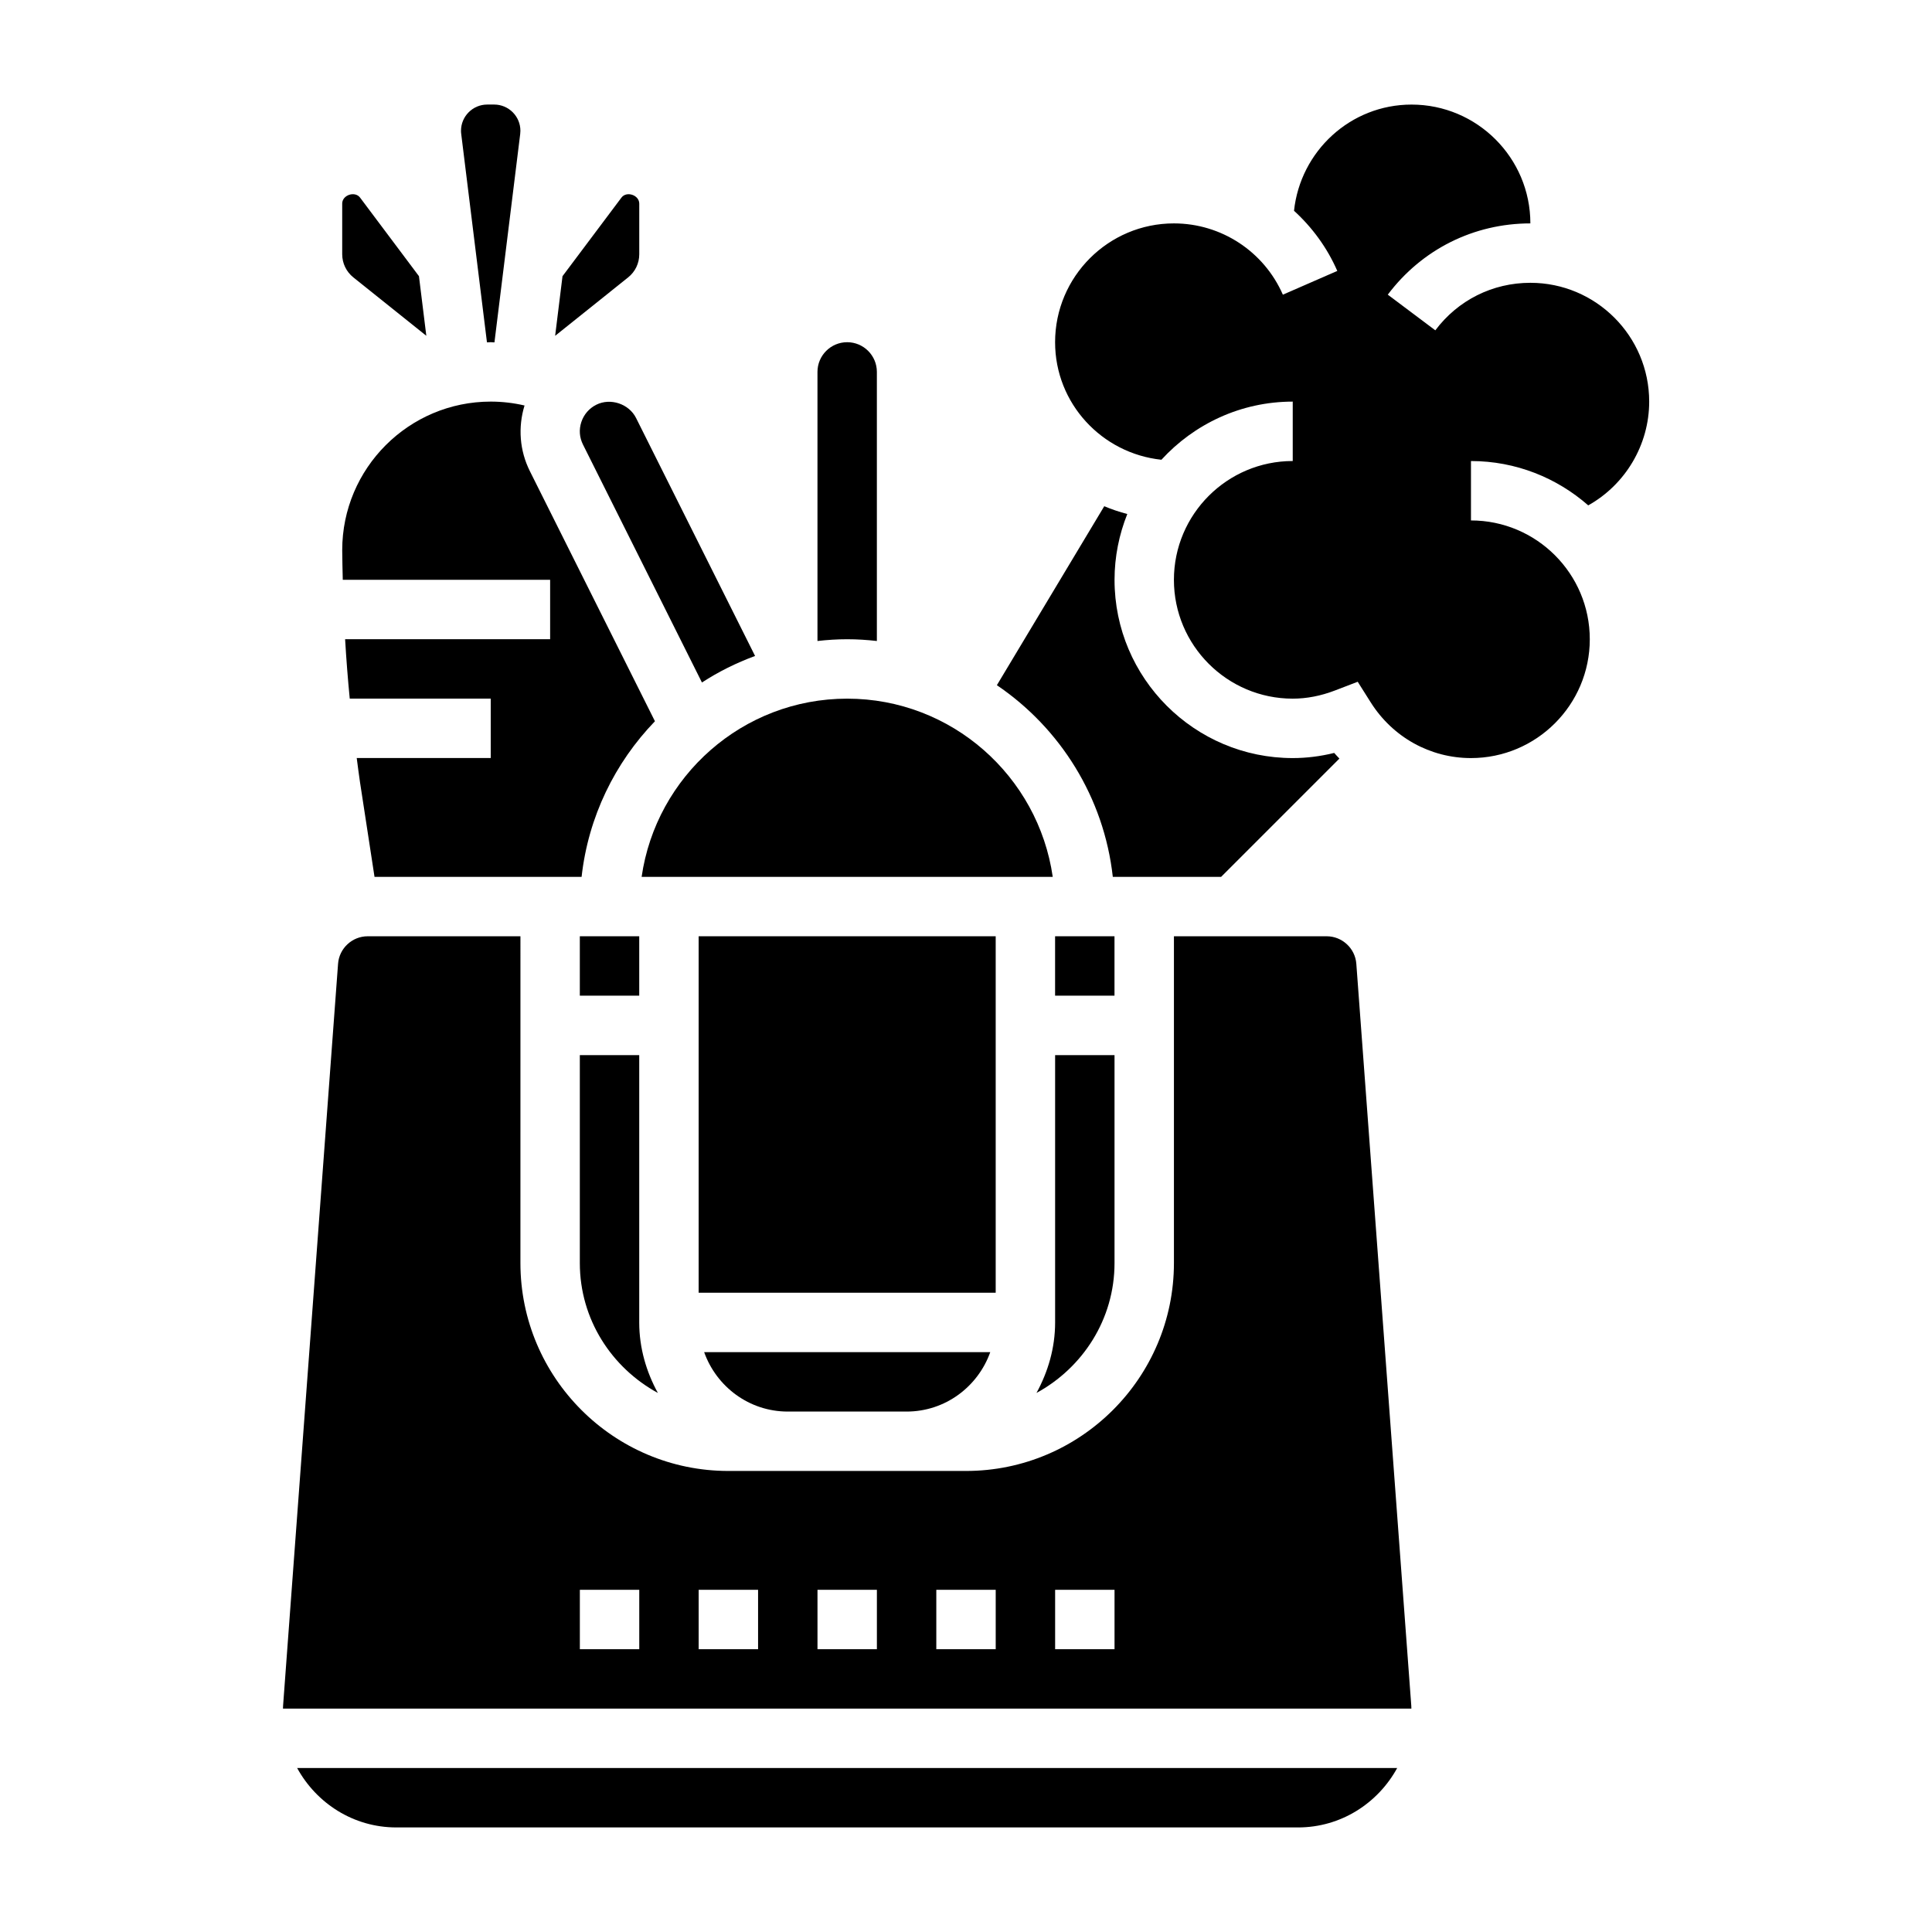 <?xml version="1.0" encoding="UTF-8"?>
<!-- Uploaded to: SVG Repo, www.svgrepo.com, Generator: SVG Repo Mixer Tools -->
<svg fill="#000000" width="800px" height="800px" version="1.1" viewBox="144 144 512 512" xmlns="http://www.w3.org/2000/svg">
 <g>
  <path d="m423.61 392.12h15.742v15.742h-15.742z"/>
  <path d="m439.36 478.72v-55.105h-15.742v70.848c0 6.793-1.891 13.098-4.938 18.68 12.246-6.672 20.68-19.512 20.68-34.422z"/>
  <path d="m302.02 251.26c-1.875 0.945-3.281 2.559-3.953 4.559-0.668 2.023-0.52 4.102 0.434 6.008l31.52 63.039c4.383-2.852 9.109-5.195 14.082-7.031l-31.535-63.055c-1.871-3.75-6.769-5.41-10.547-3.519z"/>
  <path d="m376.38 313.87v-71.312c0-4.336-3.527-7.871-7.871-7.871s-7.871 3.535-7.871 7.871v71.312c2.586-0.293 5.211-0.465 7.871-0.465 2.66 0 5.281 0.172 7.871 0.465z"/>
  <path d="m297.66 392.12h15.742v15.742h-15.742z"/>
  <path d="m313.41 211.38v-13.426c-0.008-2.273-3.379-3.402-4.731-1.574l-15.609 20.812-1.953 15.801 19.332-15.469c1.883-1.5 2.961-3.742 2.961-6.144z"/>
  <path d="m297.66 478.72c0 14.91 8.43 27.75 20.68 34.426-3.047-5.582-4.938-11.887-4.938-18.684v-70.848h-15.742z"/>
  <path d="m436.64 278.15-28.457 47.43c16.75 11.359 28.379 29.699 30.723 50.805h28.695l31.355-31.355c-0.457-0.504-0.945-0.969-1.379-1.496-3.664 0.906-7.332 1.363-10.984 1.363-26.047 0-47.23-21.184-47.23-47.23 0-6.164 1.219-12.035 3.379-17.445-2.09-0.566-4.144-1.23-6.102-2.07z"/>
  <path d="m329.15 392.12h78.719v94.465h-78.719z"/>
  <path d="m368.51 329.15c-27.703 0-50.633 20.57-54.473 47.23h108.95c-3.844-26.66-26.777-47.23-54.477-47.23z"/>
  <path d="m352.77 518.08h31.488c10.25 0 18.91-6.606 22.168-15.742h-75.816c3.254 9.137 11.91 15.742 22.16 15.742z"/>
  <path d="m249.02 628.29h238.97c11.367 0 21.168-6.414 26.277-15.742l-291.52-0.004c5.113 9.328 14.906 15.746 26.273 15.746z"/>
  <path d="m273.05 234.73c0.34 0 0.66-0.047 0.992-0.047s0.652 0.047 0.992 0.055l6.824-55.215c0.039-0.309 0.055-0.582 0.055-0.859 0-3.84-3.117-6.957-6.957-6.957h-1.828c-3.84 0-6.957 3.117-6.957 6.957 0 0.277 0.016 0.551 0.055 0.828z"/>
  <path d="m503.44 399.41c-0.301-4.082-3.754-7.289-7.848-7.289h-40.488v86.594c0 30.387-24.727 55.105-55.105 55.105h-62.977c-30.379 0-55.105-24.719-55.105-55.105l0.004-86.594h-40.484c-4.102 0-7.551 3.203-7.848 7.289l-14.566 196.57c-0.023 0.277-0.016 0.543-0.031 0.82h299.04c-0.016-0.277-0.008-0.543-0.031-0.82zm-190.03 181.64h-15.742v-15.742h15.742zm31.488 0h-15.742v-15.742h15.742zm31.488 0h-15.742v-15.742h15.742zm31.488 0h-15.742v-15.742h15.742zm31.488 0h-15.742v-15.742h15.742z"/>
  <path d="m564.9 277.93c9.824-5.492 16.152-16.02 16.152-27.496 0-17.367-14.121-31.488-31.488-31.488-10.004 0-19.184 4.59-25.191 12.594l-12.594-9.453c9.02-11.996 22.789-18.883 37.785-18.883 0-17.367-14.121-31.488-31.488-31.488-16.215 0-29.457 12.367-31.148 28.141 4.801 4.383 8.762 9.746 11.469 15.941l-14.422 6.297c-5.023-11.477-16.348-18.891-28.875-18.891-17.367 0-31.488 14.121-31.488 31.488 0 16.223 12.383 29.473 28.176 31.148 8.645-9.438 21.027-15.406 34.801-15.406v15.742c-17.367 0-31.488 14.121-31.488 31.488 0 17.367 14.121 31.488 31.488 31.488 3.684 0 7.438-0.723 11.188-2.164l6.031-2.312 3.449 5.465c5.832 9.238 15.766 14.758 26.566 14.758 17.367 0 31.488-14.121 31.488-31.488s-14.121-31.488-31.488-31.488v-15.742c11.902 0 22.766 4.461 31.078 11.75z"/>
  <path d="m289.79 297.66v15.742h-54.332c0.309 5.258 0.715 10.5 1.227 15.742h37.363v15.742h-35.512c0.293 2.102 0.527 4.211 0.852 6.305l3.863 25.188h54.875c1.77-15.934 8.855-30.277 19.438-41.242l-33.141-66.273c-2.723-5.449-3.188-11.594-1.418-17.406-2.91-0.676-5.902-1.031-8.957-1.031-21.703 0-39.359 17.656-39.359 39.359 0 2.621 0.102 5.25 0.148 7.871z"/>
  <path d="m256.98 232.99-1.953-15.801-15.609-20.828c-1.355-1.801-4.723-0.691-4.731 1.582v13.422c0 2.402 1.078 4.644 2.961 6.148z"/>
 </g>
</svg>